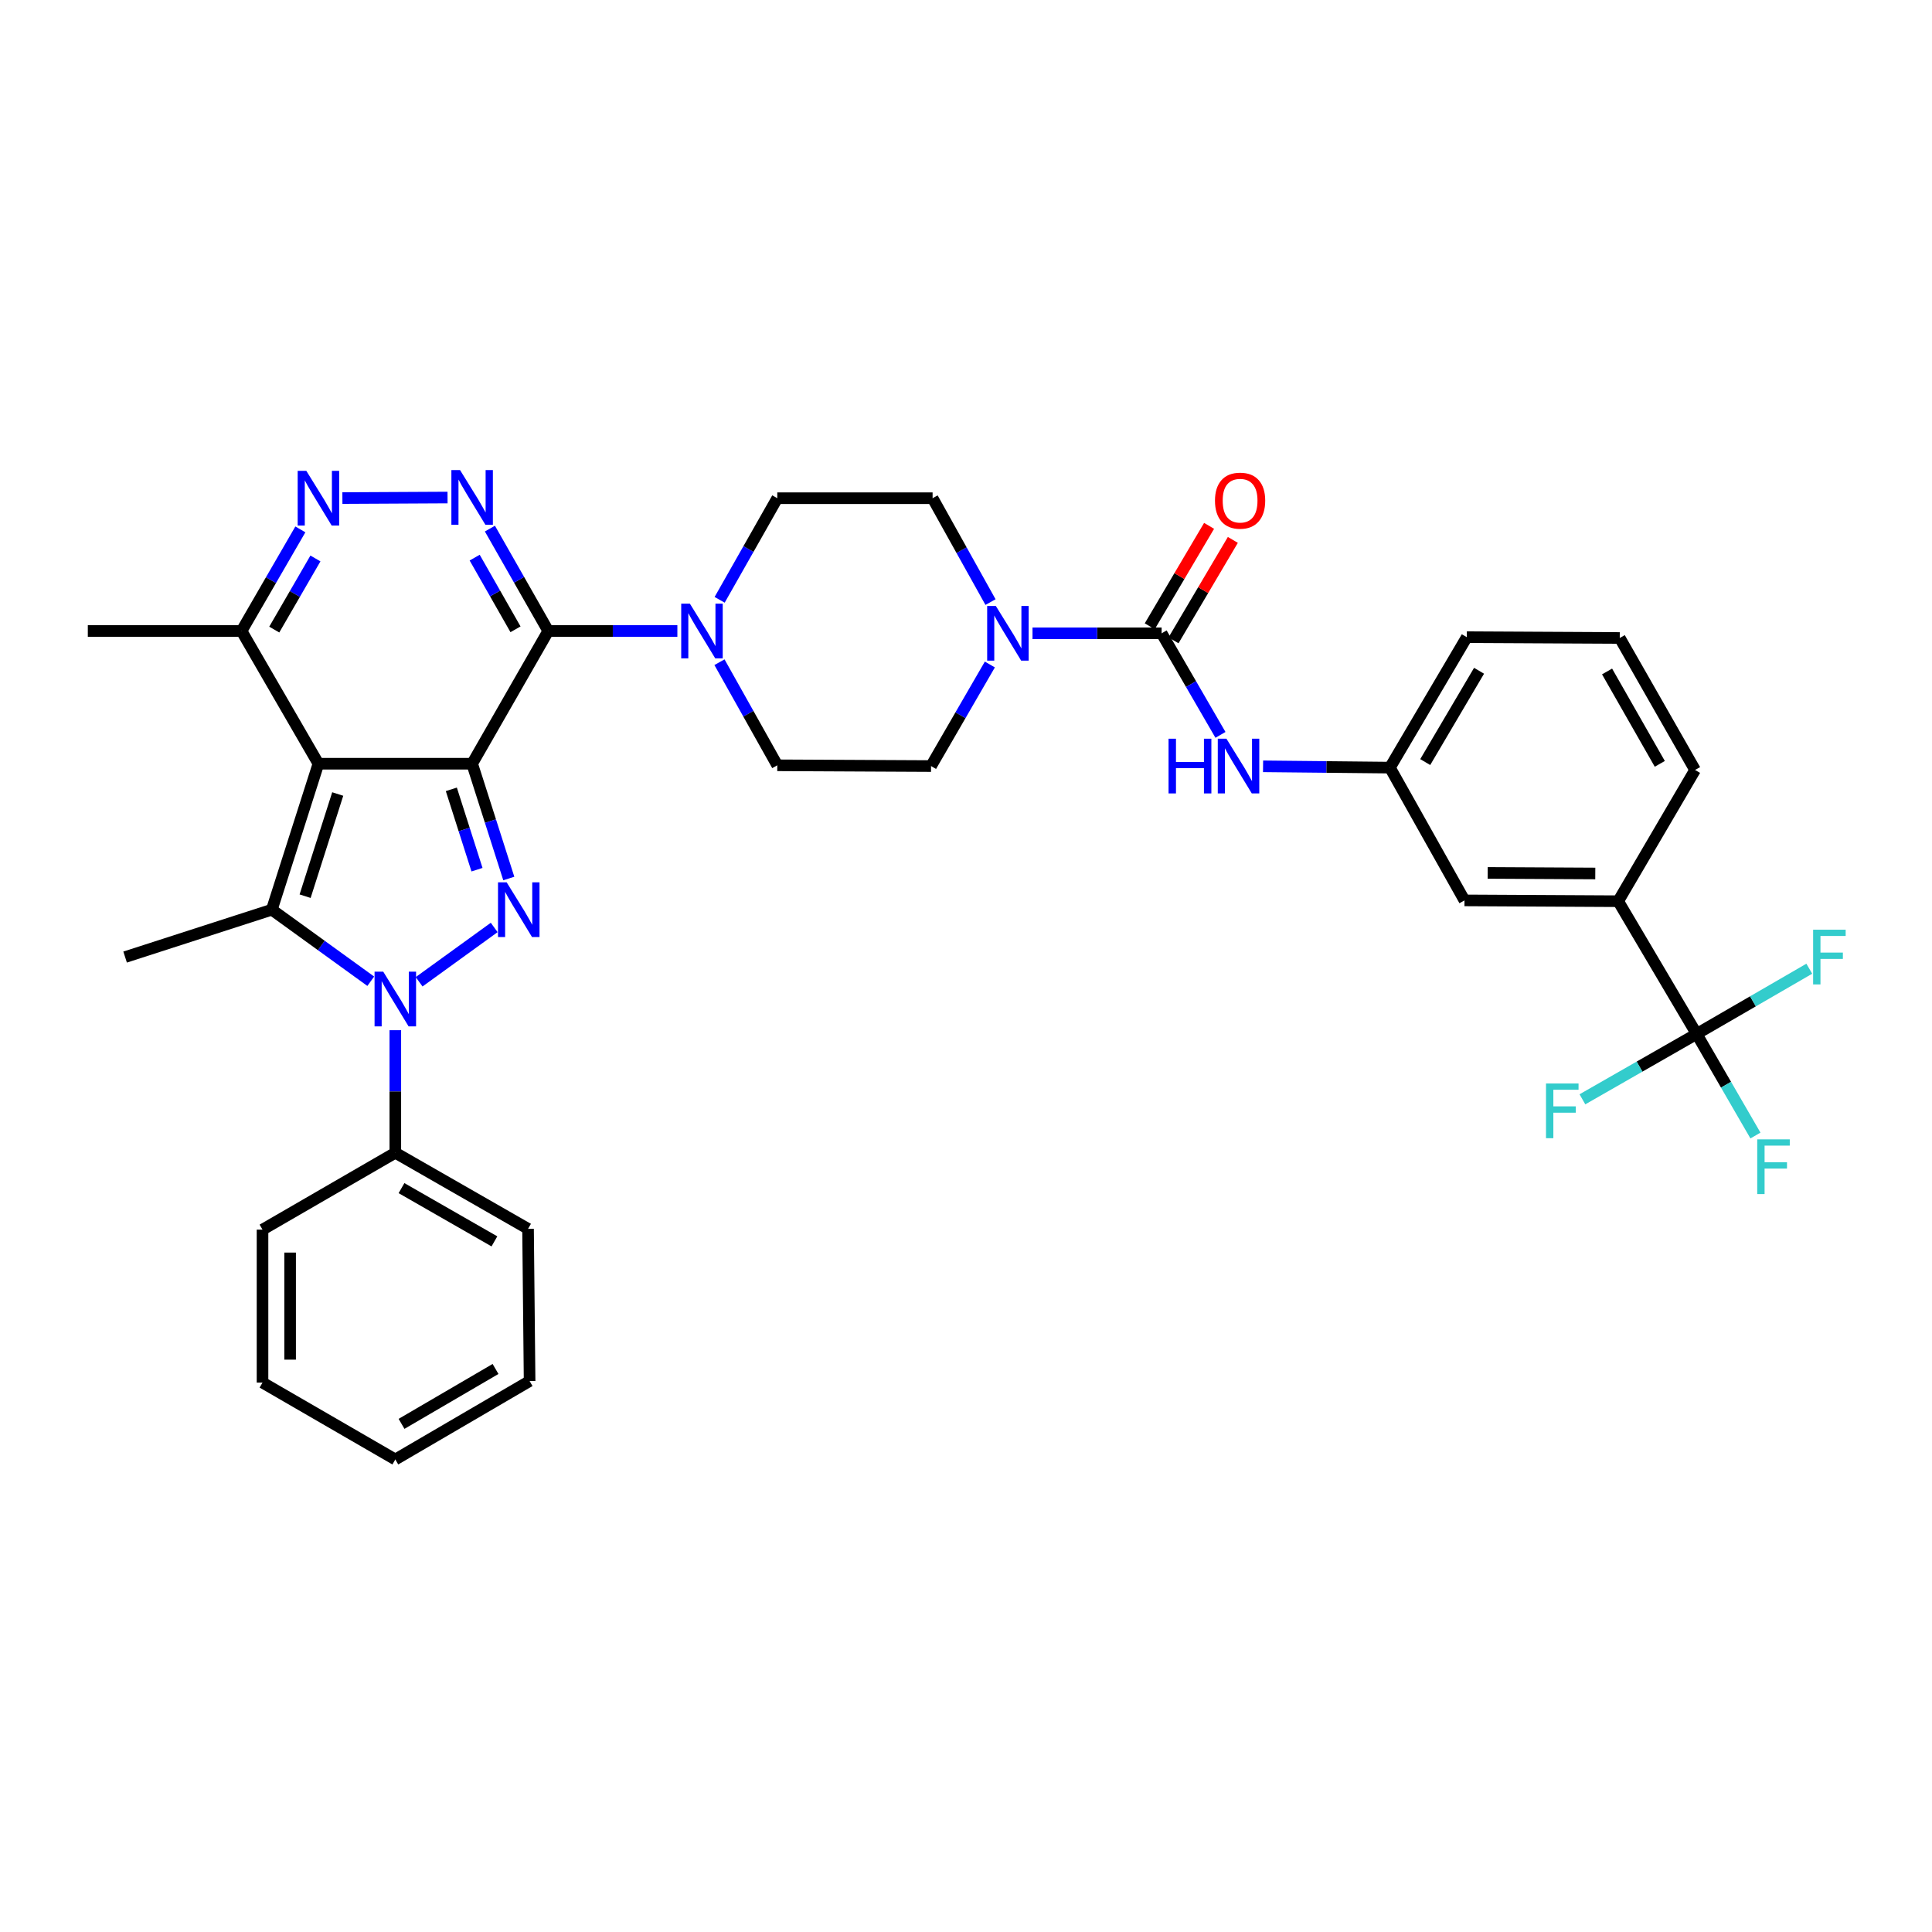<?xml version='1.0' encoding='iso-8859-1'?>
<svg version='1.1' baseProfile='full'
              xmlns='http://www.w3.org/2000/svg'
                      xmlns:rdkit='http://www.rdkit.org/xml'
                      xmlns:xlink='http://www.w3.org/1999/xlink'
                  xml:space='preserve'
width='1000px' height='1000px' viewBox='0 0 1000 1000'>
<!-- END OF HEADER -->
<rect style='opacity:1.0;fill:#FFFFFF;stroke:none' width='1000' height='1000' x='0' y='0'> </rect>
<path class='bond-0' d='M 244.374,395.302 L 164.813,395.302' style='fill:none;fill-rule:evenodd;stroke:#000000;stroke-width:6px;stroke-linecap:butt;stroke-linejoin:miter;stroke-opacity:1' />
<path class='bond-1' d='M 244.374,395.302 L 253.863,425.007' style='fill:none;fill-rule:evenodd;stroke:#000000;stroke-width:6px;stroke-linecap:butt;stroke-linejoin:miter;stroke-opacity:1' />
<path class='bond-1' d='M 253.863,425.007 L 263.351,454.712' style='fill:none;fill-rule:evenodd;stroke:#0000FF;stroke-width:6px;stroke-linecap:butt;stroke-linejoin:miter;stroke-opacity:1' />
<path class='bond-1' d='M 233.609,408.562 L 240.251,429.355' style='fill:none;fill-rule:evenodd;stroke:#000000;stroke-width:6px;stroke-linecap:butt;stroke-linejoin:miter;stroke-opacity:1' />
<path class='bond-1' d='M 240.251,429.355 L 246.893,450.149' style='fill:none;fill-rule:evenodd;stroke:#0000FF;stroke-width:6px;stroke-linecap:butt;stroke-linejoin:miter;stroke-opacity:1' />
<path class='bond-2' d='M 244.374,395.302 L 283.774,326.601' style='fill:none;fill-rule:evenodd;stroke:#000000;stroke-width:6px;stroke-linecap:butt;stroke-linejoin:miter;stroke-opacity:1' />
<path class='bond-4' d='M 164.813,395.302 L 140.695,470.855' style='fill:none;fill-rule:evenodd;stroke:#000000;stroke-width:6px;stroke-linecap:butt;stroke-linejoin:miter;stroke-opacity:1' />
<path class='bond-4' d='M 174.808,410.981 L 157.925,463.867' style='fill:none;fill-rule:evenodd;stroke:#000000;stroke-width:6px;stroke-linecap:butt;stroke-linejoin:miter;stroke-opacity:1' />
<path class='bond-11' d='M 164.813,395.302 L 125.024,326.601' style='fill:none;fill-rule:evenodd;stroke:#000000;stroke-width:6px;stroke-linecap:butt;stroke-linejoin:miter;stroke-opacity:1' />
<path class='bond-3' d='M 255.796,480.052 L 216.936,508.168' style='fill:none;fill-rule:evenodd;stroke:#0000FF;stroke-width:6px;stroke-linecap:butt;stroke-linejoin:miter;stroke-opacity:1' />
<path class='bond-5' d='M 283.774,326.601 L 268.675,300.103' style='fill:none;fill-rule:evenodd;stroke:#000000;stroke-width:6px;stroke-linecap:butt;stroke-linejoin:miter;stroke-opacity:1' />
<path class='bond-5' d='M 268.675,300.103 L 253.576,273.605' style='fill:none;fill-rule:evenodd;stroke:#0000FF;stroke-width:6px;stroke-linecap:butt;stroke-linejoin:miter;stroke-opacity:1' />
<path class='bond-5' d='M 266.828,325.726 L 256.259,307.177' style='fill:none;fill-rule:evenodd;stroke:#000000;stroke-width:6px;stroke-linecap:butt;stroke-linejoin:miter;stroke-opacity:1' />
<path class='bond-5' d='M 256.259,307.177 L 245.69,288.629' style='fill:none;fill-rule:evenodd;stroke:#0000FF;stroke-width:6px;stroke-linecap:butt;stroke-linejoin:miter;stroke-opacity:1' />
<path class='bond-8' d='M 283.774,326.601 L 317.19,326.601' style='fill:none;fill-rule:evenodd;stroke:#000000;stroke-width:6px;stroke-linecap:butt;stroke-linejoin:miter;stroke-opacity:1' />
<path class='bond-8' d='M 317.19,326.601 L 350.606,326.601' style='fill:none;fill-rule:evenodd;stroke:#0000FF;stroke-width:6px;stroke-linecap:butt;stroke-linejoin:miter;stroke-opacity:1' />
<path class='bond-14' d='M 204.617,533.231 L 204.617,564.949' style='fill:none;fill-rule:evenodd;stroke:#0000FF;stroke-width:6px;stroke-linecap:butt;stroke-linejoin:miter;stroke-opacity:1' />
<path class='bond-14' d='M 204.617,564.949 L 204.617,596.667' style='fill:none;fill-rule:evenodd;stroke:#000000;stroke-width:6px;stroke-linecap:butt;stroke-linejoin:miter;stroke-opacity:1' />
<path class='bond-36' d='M 191.905,507.889 L 166.3,489.372' style='fill:none;fill-rule:evenodd;stroke:#0000FF;stroke-width:6px;stroke-linecap:butt;stroke-linejoin:miter;stroke-opacity:1' />
<path class='bond-36' d='M 166.3,489.372 L 140.695,470.855' style='fill:none;fill-rule:evenodd;stroke:#000000;stroke-width:6px;stroke-linecap:butt;stroke-linejoin:miter;stroke-opacity:1' />
<path class='bond-25' d='M 140.695,470.855 L 64.754,495.377' style='fill:none;fill-rule:evenodd;stroke:#000000;stroke-width:6px;stroke-linecap:butt;stroke-linejoin:miter;stroke-opacity:1' />
<path class='bond-6' d='M 231.645,257.521 L 177.223,257.804' style='fill:none;fill-rule:evenodd;stroke:#0000FF;stroke-width:6px;stroke-linecap:butt;stroke-linejoin:miter;stroke-opacity:1' />
<path class='bond-35' d='M 155.466,274.013 L 140.245,300.307' style='fill:none;fill-rule:evenodd;stroke:#0000FF;stroke-width:6px;stroke-linecap:butt;stroke-linejoin:miter;stroke-opacity:1' />
<path class='bond-35' d='M 140.245,300.307 L 125.024,326.601' style='fill:none;fill-rule:evenodd;stroke:#000000;stroke-width:6px;stroke-linecap:butt;stroke-linejoin:miter;stroke-opacity:1' />
<path class='bond-35' d='M 163.267,289.061 L 152.612,307.466' style='fill:none;fill-rule:evenodd;stroke:#0000FF;stroke-width:6px;stroke-linecap:butt;stroke-linejoin:miter;stroke-opacity:1' />
<path class='bond-35' d='M 152.612,307.466 L 141.957,325.872' style='fill:none;fill-rule:evenodd;stroke:#000000;stroke-width:6px;stroke-linecap:butt;stroke-linejoin:miter;stroke-opacity:1' />
<path class='bond-7' d='M 601.257,327.8 L 567.841,327.8' style='fill:none;fill-rule:evenodd;stroke:#000000;stroke-width:6px;stroke-linecap:butt;stroke-linejoin:miter;stroke-opacity:1' />
<path class='bond-7' d='M 567.841,327.8 L 534.425,327.8' style='fill:none;fill-rule:evenodd;stroke:#0000FF;stroke-width:6px;stroke-linecap:butt;stroke-linejoin:miter;stroke-opacity:1' />
<path class='bond-12' d='M 601.257,327.8 L 616.483,354.086' style='fill:none;fill-rule:evenodd;stroke:#000000;stroke-width:6px;stroke-linecap:butt;stroke-linejoin:miter;stroke-opacity:1' />
<path class='bond-12' d='M 616.483,354.086 L 631.71,380.372' style='fill:none;fill-rule:evenodd;stroke:#0000FF;stroke-width:6px;stroke-linecap:butt;stroke-linejoin:miter;stroke-opacity:1' />
<path class='bond-15' d='M 607.409,331.434 L 622.766,305.442' style='fill:none;fill-rule:evenodd;stroke:#000000;stroke-width:6px;stroke-linecap:butt;stroke-linejoin:miter;stroke-opacity:1' />
<path class='bond-15' d='M 622.766,305.442 L 638.123,279.449' style='fill:none;fill-rule:evenodd;stroke:#FF0000;stroke-width:6px;stroke-linecap:butt;stroke-linejoin:miter;stroke-opacity:1' />
<path class='bond-15' d='M 595.106,324.165 L 610.463,298.173' style='fill:none;fill-rule:evenodd;stroke:#000000;stroke-width:6px;stroke-linecap:butt;stroke-linejoin:miter;stroke-opacity:1' />
<path class='bond-15' d='M 610.463,298.173 L 625.82,272.18' style='fill:none;fill-rule:evenodd;stroke:#FF0000;stroke-width:6px;stroke-linecap:butt;stroke-linejoin:miter;stroke-opacity:1' />
<path class='bond-16' d='M 372.394,342.754 L 387.358,369.437' style='fill:none;fill-rule:evenodd;stroke:#0000FF;stroke-width:6px;stroke-linecap:butt;stroke-linejoin:miter;stroke-opacity:1' />
<path class='bond-16' d='M 387.358,369.437 L 402.322,396.12' style='fill:none;fill-rule:evenodd;stroke:#000000;stroke-width:6px;stroke-linecap:butt;stroke-linejoin:miter;stroke-opacity:1' />
<path class='bond-17' d='M 372.487,310.466 L 387.405,284.167' style='fill:none;fill-rule:evenodd;stroke:#0000FF;stroke-width:6px;stroke-linecap:butt;stroke-linejoin:miter;stroke-opacity:1' />
<path class='bond-17' d='M 387.405,284.167 L 402.322,257.868' style='fill:none;fill-rule:evenodd;stroke:#000000;stroke-width:6px;stroke-linecap:butt;stroke-linejoin:miter;stroke-opacity:1' />
<path class='bond-9' d='M 512.686,311.638 L 497.697,284.753' style='fill:none;fill-rule:evenodd;stroke:#0000FF;stroke-width:6px;stroke-linecap:butt;stroke-linejoin:miter;stroke-opacity:1' />
<path class='bond-9' d='M 497.697,284.753 L 482.709,257.868' style='fill:none;fill-rule:evenodd;stroke:#000000;stroke-width:6px;stroke-linecap:butt;stroke-linejoin:miter;stroke-opacity:1' />
<path class='bond-37' d='M 512.347,343.945 L 497.127,370.231' style='fill:none;fill-rule:evenodd;stroke:#0000FF;stroke-width:6px;stroke-linecap:butt;stroke-linejoin:miter;stroke-opacity:1' />
<path class='bond-37' d='M 497.127,370.231 L 481.907,396.517' style='fill:none;fill-rule:evenodd;stroke:#000000;stroke-width:6px;stroke-linecap:butt;stroke-linejoin:miter;stroke-opacity:1' />
<path class='bond-10' d='M 878.174,535.166 L 837.576,466.465' style='fill:none;fill-rule:evenodd;stroke:#000000;stroke-width:6px;stroke-linecap:butt;stroke-linejoin:miter;stroke-opacity:1' />
<path class='bond-22' d='M 878.174,535.166 L 848.614,552.085' style='fill:none;fill-rule:evenodd;stroke:#000000;stroke-width:6px;stroke-linecap:butt;stroke-linejoin:miter;stroke-opacity:1' />
<path class='bond-22' d='M 848.614,552.085 L 819.055,569.005' style='fill:none;fill-rule:evenodd;stroke:#33CCCC;stroke-width:6px;stroke-linecap:butt;stroke-linejoin:miter;stroke-opacity:1' />
<path class='bond-23' d='M 878.174,535.166 L 907.33,518.284' style='fill:none;fill-rule:evenodd;stroke:#000000;stroke-width:6px;stroke-linecap:butt;stroke-linejoin:miter;stroke-opacity:1' />
<path class='bond-23' d='M 907.33,518.284 L 936.486,501.402' style='fill:none;fill-rule:evenodd;stroke:#33CCCC;stroke-width:6px;stroke-linecap:butt;stroke-linejoin:miter;stroke-opacity:1' />
<path class='bond-24' d='M 878.174,535.166 L 893.395,561.456' style='fill:none;fill-rule:evenodd;stroke:#000000;stroke-width:6px;stroke-linecap:butt;stroke-linejoin:miter;stroke-opacity:1' />
<path class='bond-24' d='M 893.395,561.456 L 908.616,587.746' style='fill:none;fill-rule:evenodd;stroke:#33CCCC;stroke-width:6px;stroke-linecap:butt;stroke-linejoin:miter;stroke-opacity:1' />
<path class='bond-27' d='M 125.024,326.601 L 45.455,326.601' style='fill:none;fill-rule:evenodd;stroke:#000000;stroke-width:6px;stroke-linecap:butt;stroke-linejoin:miter;stroke-opacity:1' />
<path class='bond-20' d='M 653.761,396.647 L 686.589,396.983' style='fill:none;fill-rule:evenodd;stroke:#0000FF;stroke-width:6px;stroke-linecap:butt;stroke-linejoin:miter;stroke-opacity:1' />
<path class='bond-20' d='M 686.589,396.983 L 719.417,397.319' style='fill:none;fill-rule:evenodd;stroke:#000000;stroke-width:6px;stroke-linecap:butt;stroke-linejoin:miter;stroke-opacity:1' />
<path class='bond-13' d='M 837.576,466.465 L 758.014,466.044' style='fill:none;fill-rule:evenodd;stroke:#000000;stroke-width:6px;stroke-linecap:butt;stroke-linejoin:miter;stroke-opacity:1' />
<path class='bond-13' d='M 825.717,452.112 L 770.024,451.818' style='fill:none;fill-rule:evenodd;stroke:#000000;stroke-width:6px;stroke-linecap:butt;stroke-linejoin:miter;stroke-opacity:1' />
<path class='bond-39' d='M 837.576,466.465 L 877.365,398.533' style='fill:none;fill-rule:evenodd;stroke:#000000;stroke-width:6px;stroke-linecap:butt;stroke-linejoin:miter;stroke-opacity:1' />
<path class='bond-30' d='M 204.617,596.667 L 273.318,636.043' style='fill:none;fill-rule:evenodd;stroke:#000000;stroke-width:6px;stroke-linecap:butt;stroke-linejoin:miter;stroke-opacity:1' />
<path class='bond-30' d='M 207.817,614.971 L 255.908,642.534' style='fill:none;fill-rule:evenodd;stroke:#000000;stroke-width:6px;stroke-linecap:butt;stroke-linejoin:miter;stroke-opacity:1' />
<path class='bond-31' d='M 204.617,596.667 L 135.876,636.456' style='fill:none;fill-rule:evenodd;stroke:#000000;stroke-width:6px;stroke-linecap:butt;stroke-linejoin:miter;stroke-opacity:1' />
<path class='bond-19' d='M 402.322,396.12 L 481.907,396.517' style='fill:none;fill-rule:evenodd;stroke:#000000;stroke-width:6px;stroke-linecap:butt;stroke-linejoin:miter;stroke-opacity:1' />
<path class='bond-18' d='M 402.322,257.868 L 482.709,257.868' style='fill:none;fill-rule:evenodd;stroke:#000000;stroke-width:6px;stroke-linecap:butt;stroke-linejoin:miter;stroke-opacity:1' />
<path class='bond-21' d='M 719.417,397.319 L 758.014,466.044' style='fill:none;fill-rule:evenodd;stroke:#000000;stroke-width:6px;stroke-linecap:butt;stroke-linejoin:miter;stroke-opacity:1' />
<path class='bond-29' d='M 719.417,397.319 L 759.213,329.808' style='fill:none;fill-rule:evenodd;stroke:#000000;stroke-width:6px;stroke-linecap:butt;stroke-linejoin:miter;stroke-opacity:1' />
<path class='bond-29' d='M 737.696,394.449 L 765.554,347.191' style='fill:none;fill-rule:evenodd;stroke:#000000;stroke-width:6px;stroke-linecap:butt;stroke-linejoin:miter;stroke-opacity:1' />
<path class='bond-26' d='M 877.365,398.533 L 838.378,330.221' style='fill:none;fill-rule:evenodd;stroke:#000000;stroke-width:6px;stroke-linecap:butt;stroke-linejoin:miter;stroke-opacity:1' />
<path class='bond-26' d='M 859.106,395.37 L 831.815,347.551' style='fill:none;fill-rule:evenodd;stroke:#000000;stroke-width:6px;stroke-linecap:butt;stroke-linejoin:miter;stroke-opacity:1' />
<path class='bond-28' d='M 838.378,330.221 L 759.213,329.808' style='fill:none;fill-rule:evenodd;stroke:#000000;stroke-width:6px;stroke-linecap:butt;stroke-linejoin:miter;stroke-opacity:1' />
<path class='bond-33' d='M 273.318,636.043 L 274.12,714.826' style='fill:none;fill-rule:evenodd;stroke:#000000;stroke-width:6px;stroke-linecap:butt;stroke-linejoin:miter;stroke-opacity:1' />
<path class='bond-32' d='M 135.876,636.456 L 135.876,715.628' style='fill:none;fill-rule:evenodd;stroke:#000000;stroke-width:6px;stroke-linecap:butt;stroke-linejoin:miter;stroke-opacity:1' />
<path class='bond-32' d='M 150.166,648.331 L 150.166,703.752' style='fill:none;fill-rule:evenodd;stroke:#000000;stroke-width:6px;stroke-linecap:butt;stroke-linejoin:miter;stroke-opacity:1' />
<path class='bond-34' d='M 135.876,715.628 L 204.617,755.417' style='fill:none;fill-rule:evenodd;stroke:#000000;stroke-width:6px;stroke-linecap:butt;stroke-linejoin:miter;stroke-opacity:1' />
<path class='bond-38' d='M 274.12,714.826 L 204.617,755.417' style='fill:none;fill-rule:evenodd;stroke:#000000;stroke-width:6px;stroke-linecap:butt;stroke-linejoin:miter;stroke-opacity:1' />
<path class='bond-38' d='M 256.488,708.575 L 207.836,736.989' style='fill:none;fill-rule:evenodd;stroke:#000000;stroke-width:6px;stroke-linecap:butt;stroke-linejoin:miter;stroke-opacity:1' />
<path  class='atom-2' d='M 262.248 456.695
L 271.528 471.695
Q 272.448 473.175, 273.928 475.855
Q 275.408 478.535, 275.488 478.695
L 275.488 456.695
L 279.248 456.695
L 279.248 485.015
L 275.368 485.015
L 265.408 468.615
Q 264.248 466.695, 263.008 464.495
Q 261.808 462.295, 261.448 461.615
L 261.448 485.015
L 257.768 485.015
L 257.768 456.695
L 262.248 456.695
' fill='#0000FF'/>
<path  class='atom-4' d='M 198.357 502.922
L 207.637 517.922
Q 208.557 519.402, 210.037 522.082
Q 211.517 524.762, 211.597 524.922
L 211.597 502.922
L 215.357 502.922
L 215.357 531.242
L 211.477 531.242
L 201.517 514.842
Q 200.357 512.922, 199.117 510.722
Q 197.917 508.522, 197.557 507.842
L 197.557 531.242
L 193.877 531.242
L 193.877 502.922
L 198.357 502.922
' fill='#0000FF'/>
<path  class='atom-6' d='M 238.114 243.295
L 247.394 258.295
Q 248.314 259.775, 249.794 262.455
Q 251.274 265.135, 251.354 265.295
L 251.354 243.295
L 255.114 243.295
L 255.114 271.615
L 251.234 271.615
L 241.274 255.215
Q 240.114 253.295, 238.874 251.095
Q 237.674 248.895, 237.314 248.215
L 237.314 271.615
L 233.634 271.615
L 233.634 243.295
L 238.114 243.295
' fill='#0000FF'/>
<path  class='atom-7' d='M 158.553 243.708
L 167.833 258.708
Q 168.753 260.188, 170.233 262.868
Q 171.713 265.548, 171.793 265.708
L 171.793 243.708
L 175.553 243.708
L 175.553 272.028
L 171.673 272.028
L 161.713 255.628
Q 160.553 253.708, 159.313 251.508
Q 158.113 249.308, 157.753 248.628
L 157.753 272.028
L 154.073 272.028
L 154.073 243.708
L 158.553 243.708
' fill='#0000FF'/>
<path  class='atom-9' d='M 357.075 312.441
L 366.355 327.441
Q 367.275 328.921, 368.755 331.601
Q 370.235 334.281, 370.315 334.441
L 370.315 312.441
L 374.075 312.441
L 374.075 340.761
L 370.195 340.761
L 360.235 324.361
Q 359.075 322.441, 357.835 320.241
Q 356.635 318.041, 356.275 317.361
L 356.275 340.761
L 352.595 340.761
L 352.595 312.441
L 357.075 312.441
' fill='#0000FF'/>
<path  class='atom-10' d='M 515.436 313.64
L 524.716 328.64
Q 525.636 330.12, 527.116 332.8
Q 528.596 335.48, 528.676 335.64
L 528.676 313.64
L 532.436 313.64
L 532.436 341.96
L 528.556 341.96
L 518.596 325.56
Q 517.436 323.64, 516.196 321.44
Q 514.996 319.24, 514.636 318.56
L 514.636 341.96
L 510.956 341.96
L 510.956 313.64
L 515.436 313.64
' fill='#0000FF'/>
<path  class='atom-13' d='M 604.842 382.357
L 608.682 382.357
L 608.682 394.397
L 623.162 394.397
L 623.162 382.357
L 627.002 382.357
L 627.002 410.677
L 623.162 410.677
L 623.162 397.597
L 608.682 397.597
L 608.682 410.677
L 604.842 410.677
L 604.842 382.357
' fill='#0000FF'/>
<path  class='atom-13' d='M 634.802 382.357
L 644.082 397.357
Q 645.002 398.837, 646.482 401.517
Q 647.962 404.197, 648.042 404.357
L 648.042 382.357
L 651.802 382.357
L 651.802 410.677
L 647.922 410.677
L 637.962 394.277
Q 636.802 392.357, 635.562 390.157
Q 634.362 387.957, 634.002 387.277
L 634.002 410.677
L 630.322 410.677
L 630.322 382.357
L 634.802 382.357
' fill='#0000FF'/>
<path  class='atom-16' d='M 628.872 259.139
Q 628.872 252.339, 632.232 248.539
Q 635.592 244.739, 641.872 244.739
Q 648.152 244.739, 651.512 248.539
Q 654.872 252.339, 654.872 259.139
Q 654.872 266.019, 651.472 269.939
Q 648.072 273.819, 641.872 273.819
Q 635.632 273.819, 632.232 269.939
Q 628.872 266.059, 628.872 259.139
M 641.872 270.619
Q 646.192 270.619, 648.512 267.739
Q 650.872 264.819, 650.872 259.139
Q 650.872 253.579, 648.512 250.779
Q 646.192 247.939, 641.872 247.939
Q 637.552 247.939, 635.192 250.739
Q 632.872 253.539, 632.872 259.139
Q 632.872 264.859, 635.192 267.739
Q 637.552 270.619, 641.872 270.619
' fill='#FF0000'/>
<path  class='atom-23' d='M 800.211 560.811
L 817.051 560.811
L 817.051 564.051
L 804.011 564.051
L 804.011 572.651
L 815.611 572.651
L 815.611 575.931
L 804.011 575.931
L 804.011 589.131
L 800.211 589.131
L 800.211 560.811
' fill='#33CCCC'/>
<path  class='atom-24' d='M 938.471 481.217
L 955.311 481.217
L 955.311 484.457
L 942.271 484.457
L 942.271 493.057
L 953.871 493.057
L 953.871 496.337
L 942.271 496.337
L 942.271 509.537
L 938.471 509.537
L 938.471 481.217
' fill='#33CCCC'/>
<path  class='atom-25' d='M 909.543 589.731
L 926.383 589.731
L 926.383 592.971
L 913.343 592.971
L 913.343 601.571
L 924.943 601.571
L 924.943 604.851
L 913.343 604.851
L 913.343 618.051
L 909.543 618.051
L 909.543 589.731
' fill='#33CCCC'/>
</svg>
